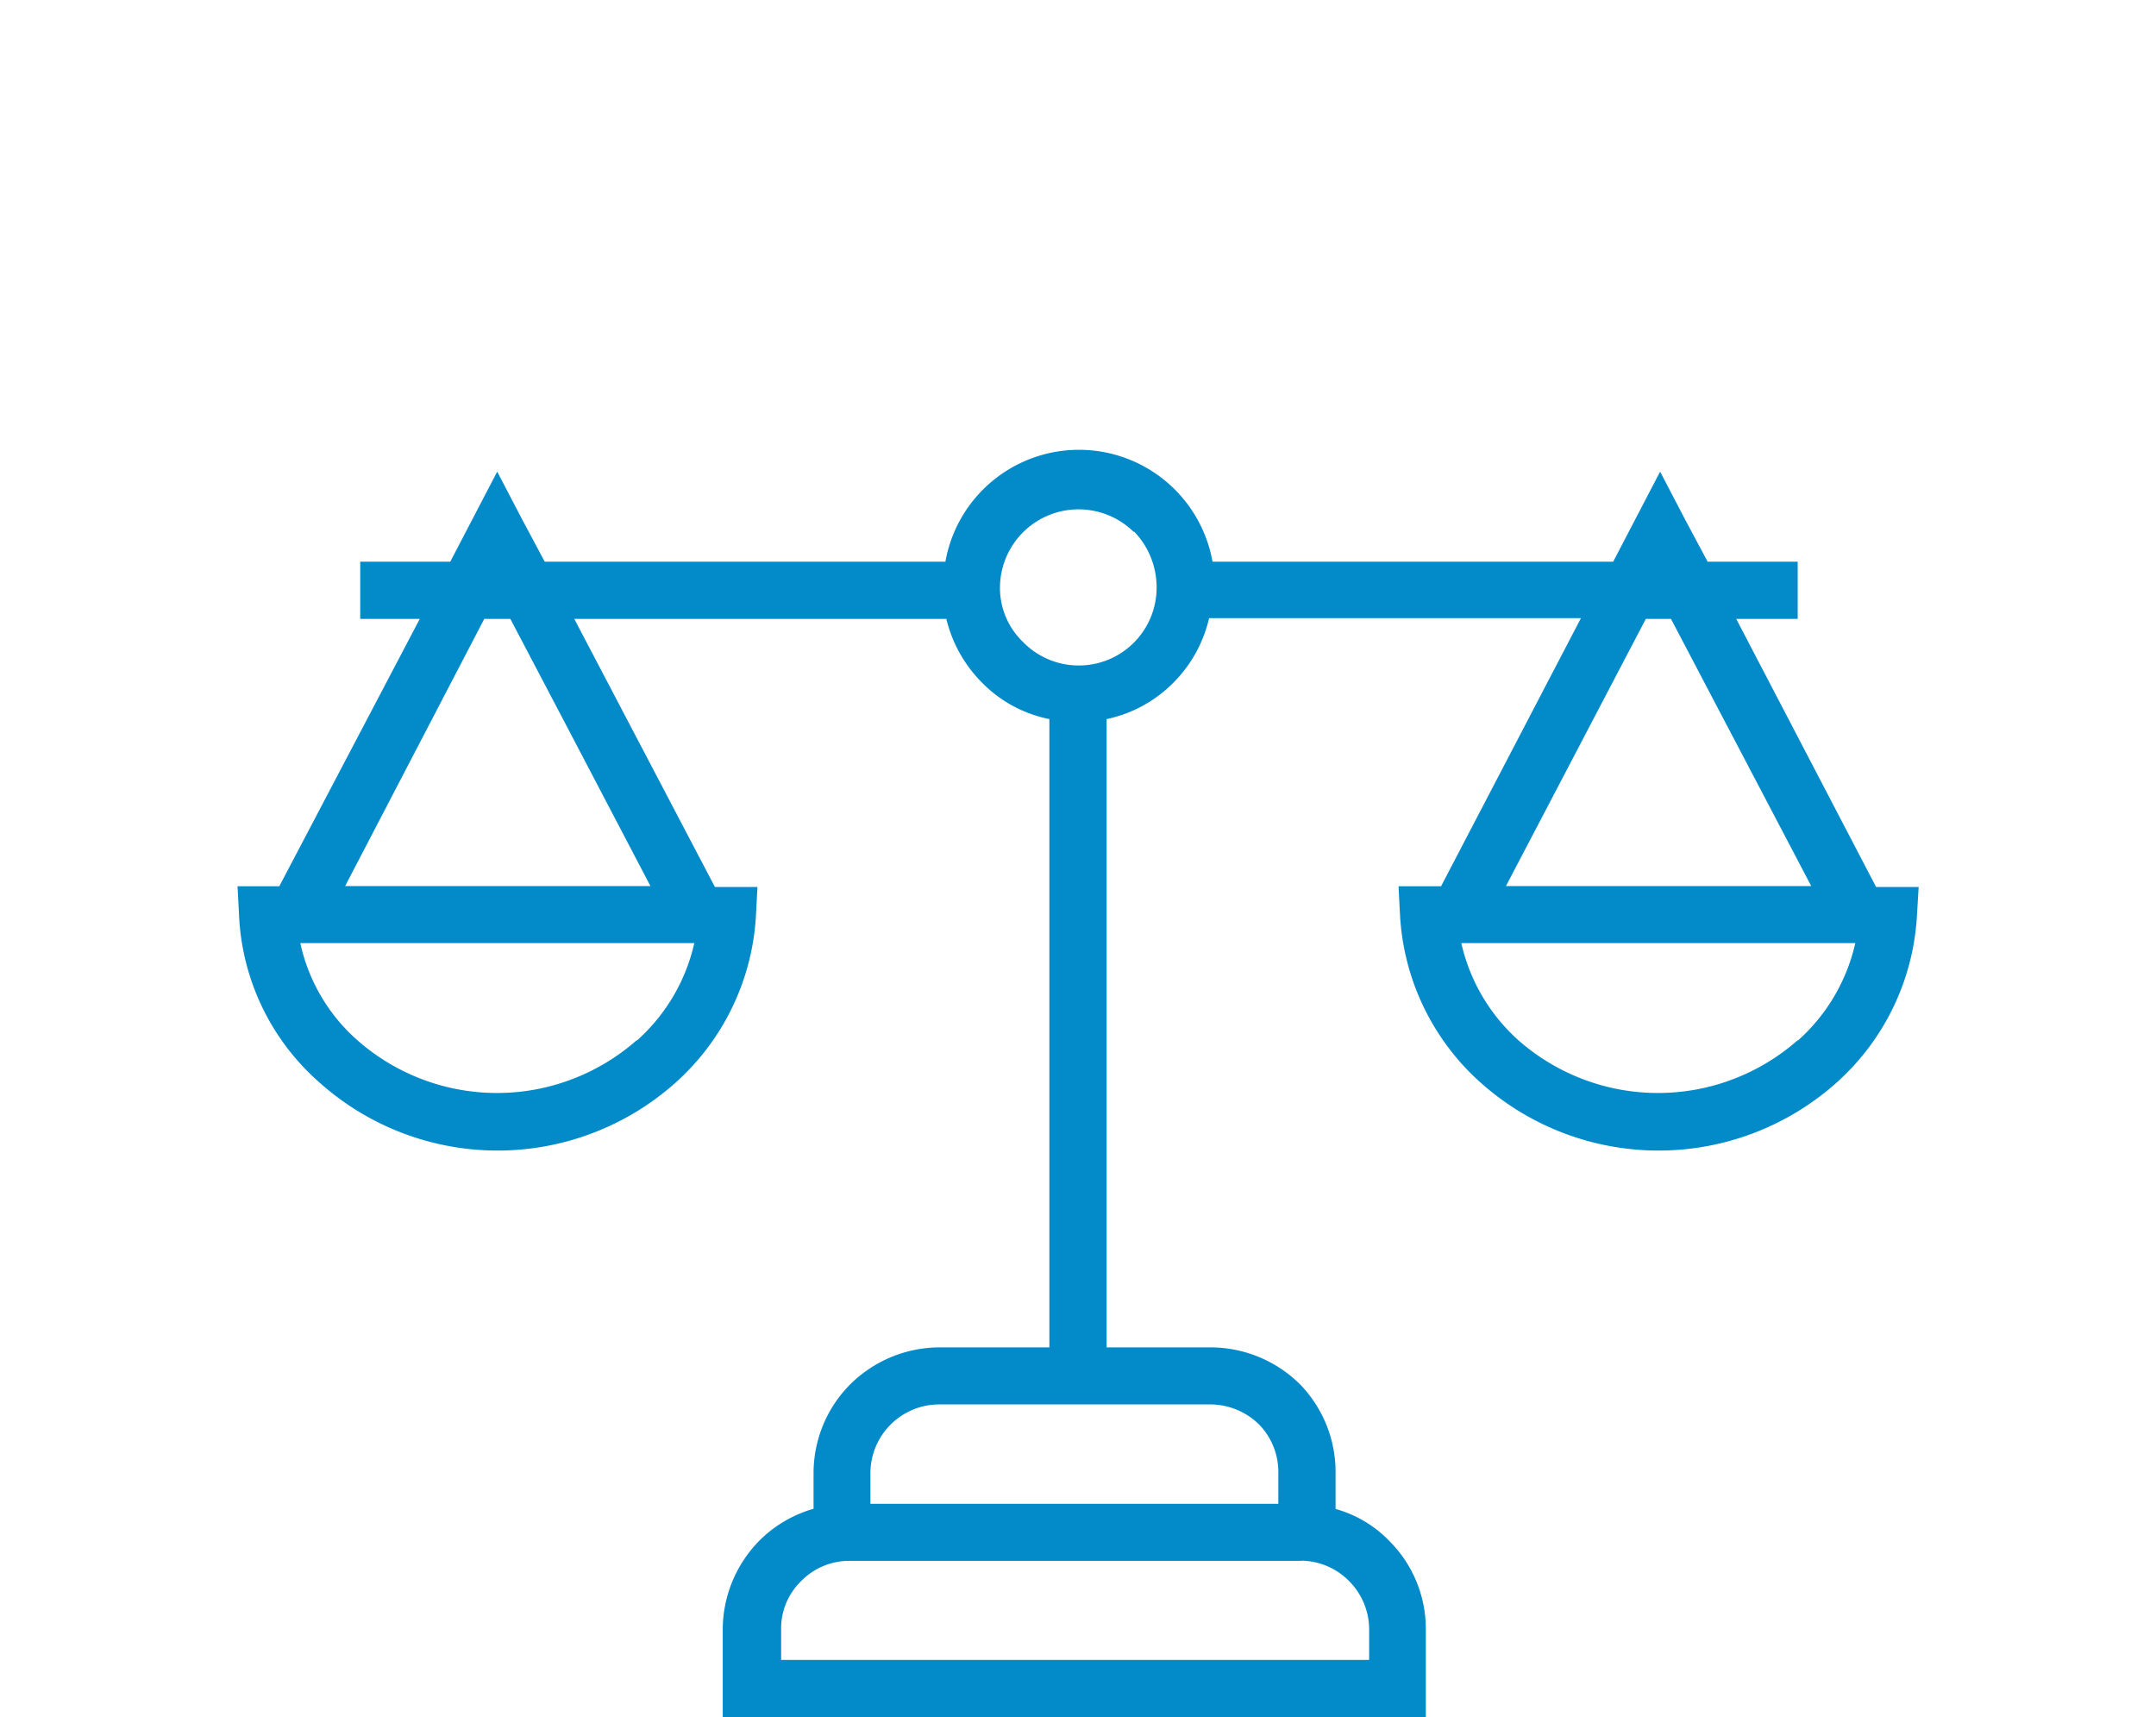 <svg xmlns="http://www.w3.org/2000/svg" viewBox="0 0 113 90"><defs><style>.cls-1{fill:#028ac9;}.cls-2{fill:none;}</style></defs><title>ico-linha-5</title><g id="Layer_2" data-name="Layer 2"><g id="Layer_1-2" data-name="Layer 1"><path class="cls-1" d="M45.62,78.82H67V77.2a3.57,3.57,0,0,0-1-2.53,3.67,3.67,0,0,0-2.53-1.06H49.21a3.61,3.61,0,0,0-3.59,3.59ZM100.47,48a12.7,12.7,0,0,1-4.23,8.76,14,14,0,0,1-18.62,0A12.7,12.7,0,0,1,73.38,48l-.08-1.55h2.23l7.33-14.05H63.37a7,7,0,0,1-1.85,3.36A6.93,6.93,0,0,1,58,37.69V70.62h5.48a6.67,6.67,0,0,1,4.65,1.93A6.6,6.6,0,0,1,70,77.2v1.89a6.22,6.22,0,0,1,2.8,1.66h0a6.51,6.51,0,0,1,1.93,4.65V90H37.88V85.39a6.67,6.67,0,0,1,1.93-4.65h0a6.56,6.56,0,0,1,2.83-1.66V77.2a6.6,6.6,0,0,1,1.93-4.65,6.67,6.67,0,0,1,4.65-1.93H55V37.69a6.81,6.81,0,0,1-3.51-1.89,7.09,7.09,0,0,1-1.89-3.36H30.1l7.37,14.05h2.23L39.62,48a12.7,12.7,0,0,1-4.23,8.76,14,14,0,0,1-18.62,0A12.4,12.4,0,0,1,12.53,48l-.08-1.55h2.19L22,32.44H18.88v-3H23.6l2.46-4.72,1.32,2.53,1.17,2.19h21a7.11,7.11,0,0,1,14,0h21l2.46-4.72,1.32,2.53,1.17,2.19h4.72v3H91l7.33,14.05h2.23Zm-6.23,6.53a9.7,9.7,0,0,0,3-5.1H76.59a9.7,9.7,0,0,0,3,5.1,11.07,11.07,0,0,0,14.62,0Zm-60.85,0a9.7,9.7,0,0,0,3-5.1H15.74a9.46,9.46,0,0,0,3,5.1,11.07,11.07,0,0,0,14.62,0ZM90.83,38.63l-3.25-6.19H86.26l-7.33,14h16ZM30,38.63l-3.25-6.19H25.38l-7.29,14h16ZM59.41,27.87a4.12,4.12,0,0,0-7,2.91,3.93,3.93,0,0,0,1.21,2.87,4.08,4.08,0,0,0,7-2.87,4.21,4.21,0,0,0-1.17-2.91Zm8.8,53.94H44.45A3.51,3.51,0,0,0,42,82.86h0a3.45,3.45,0,0,0-1.06,2.53V87H71.76V85.39a3.6,3.6,0,0,0-1.06-2.53h0a3.58,3.58,0,0,0-2.49-1.06Z"/><rect class="cls-2" width="113" height="90"/></g></g></svg>